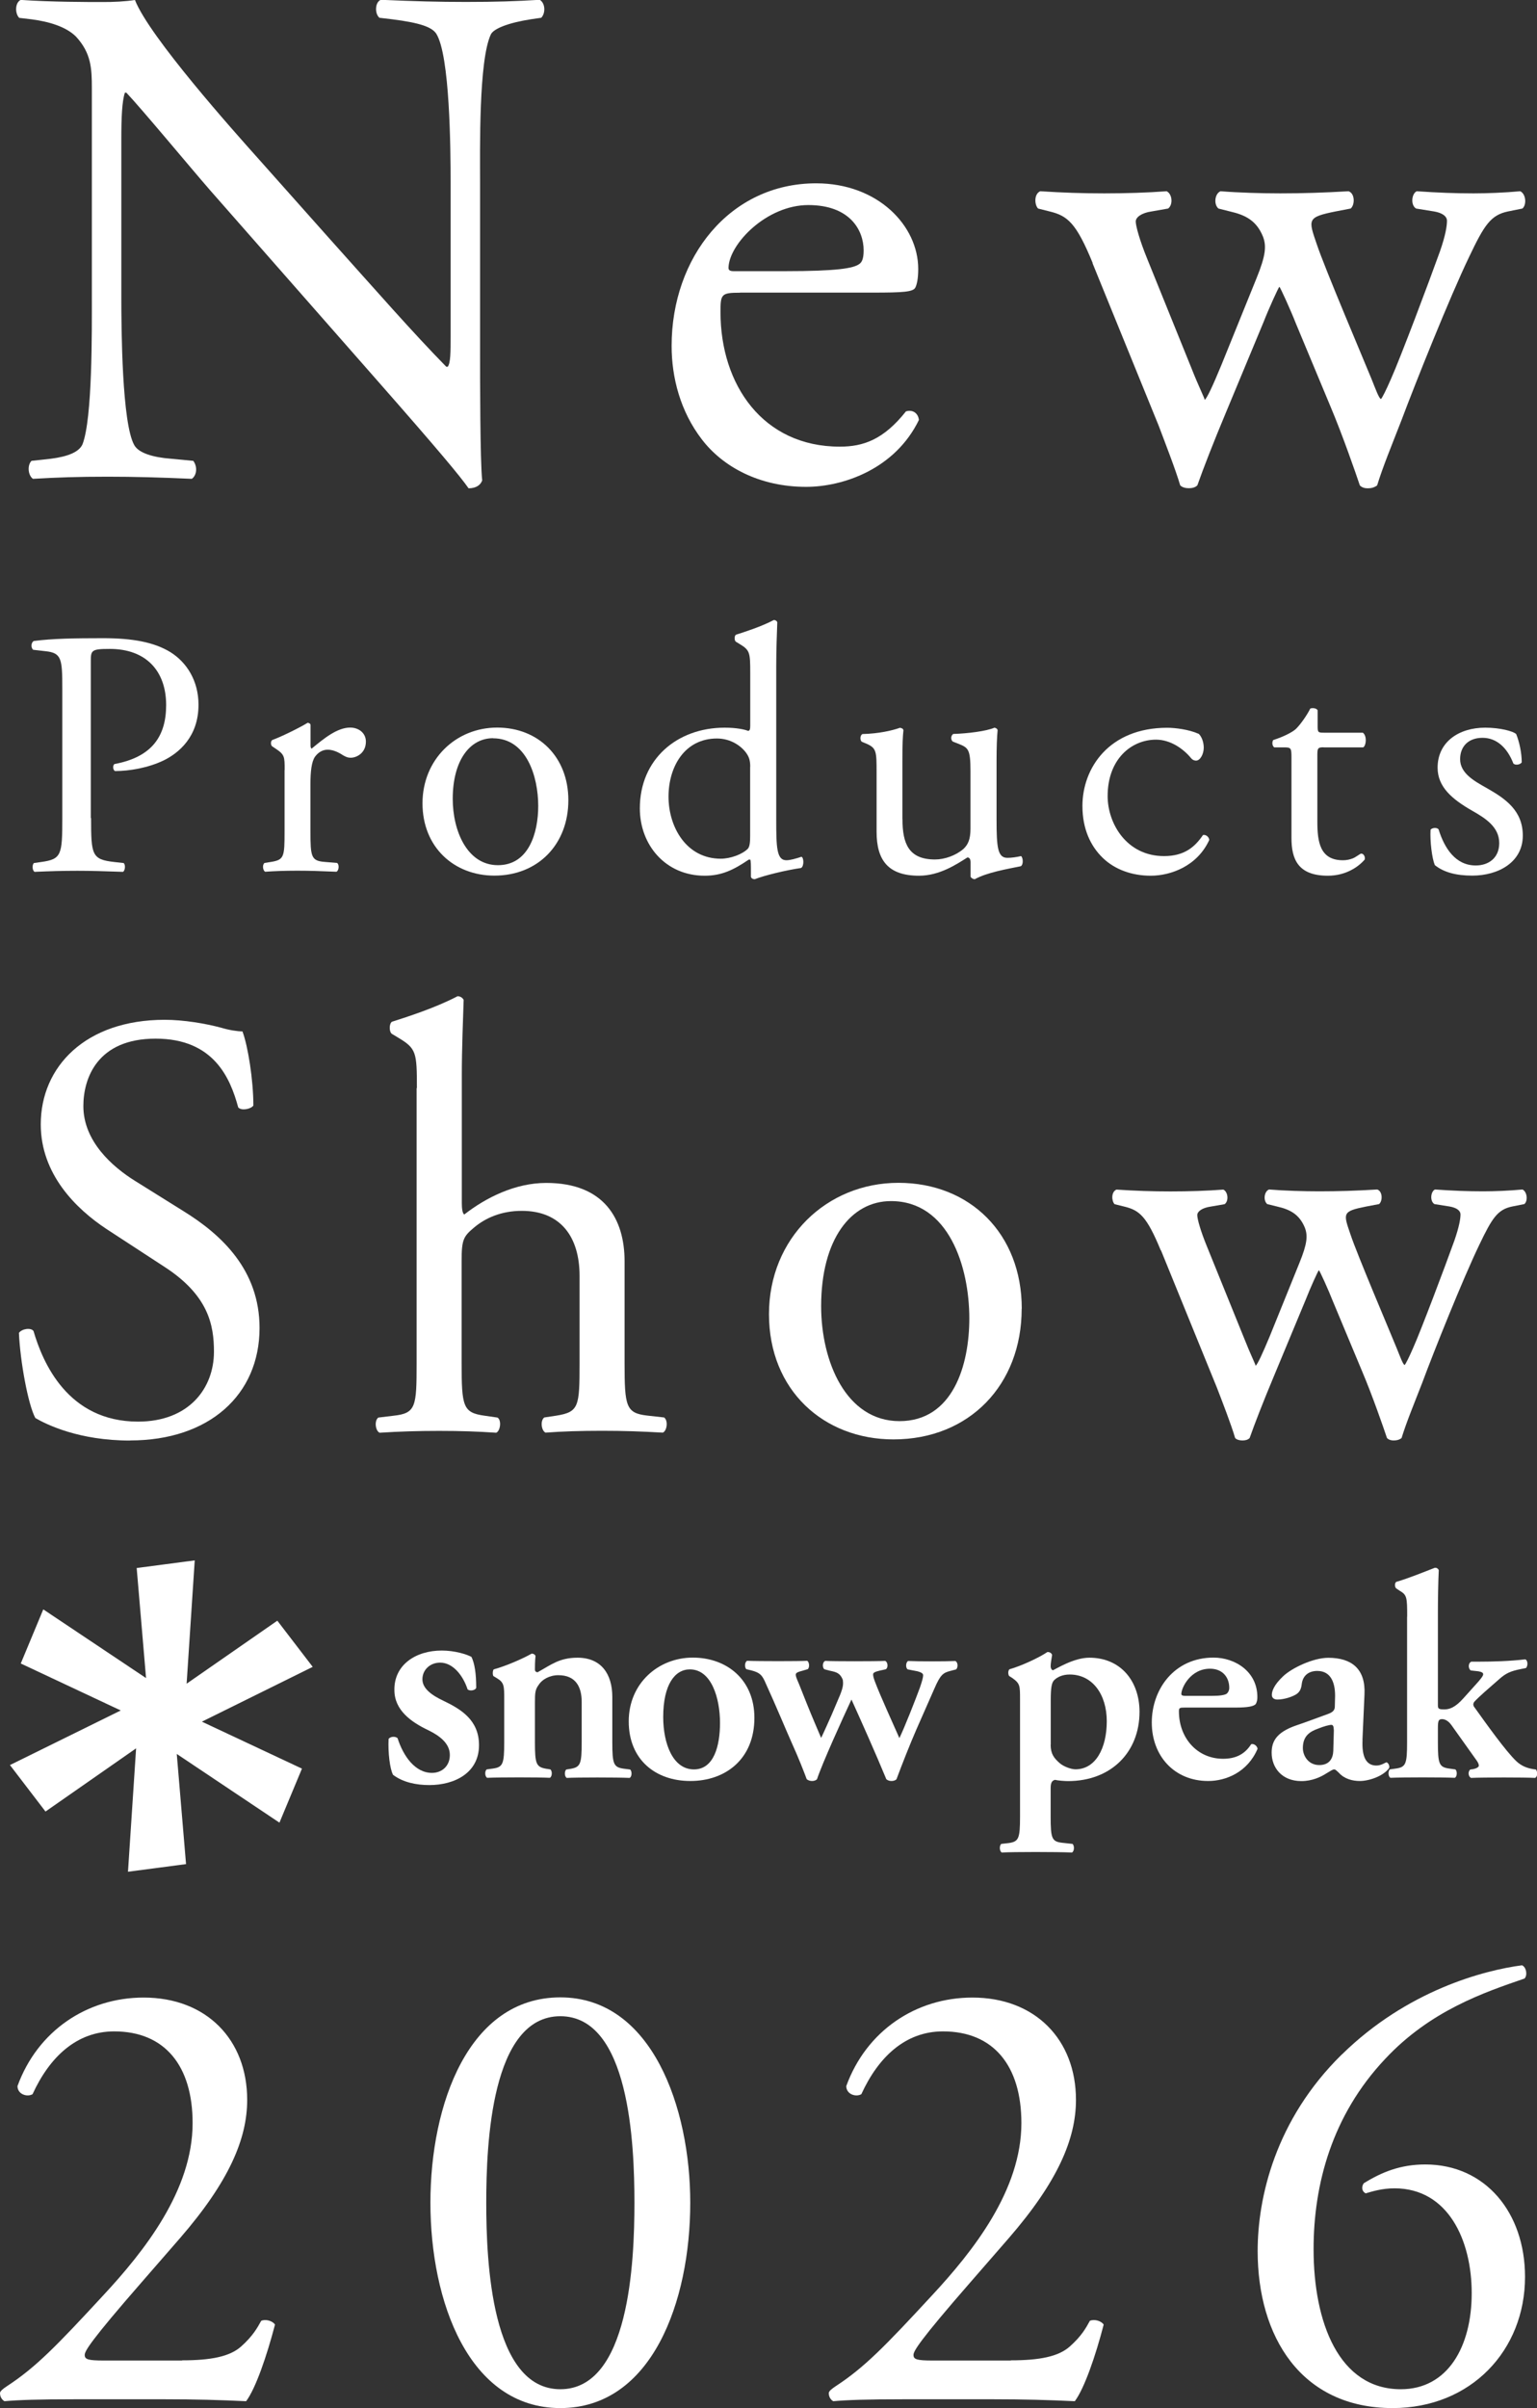 <?xml version="1.0" encoding="UTF-8"?>
<svg id="_レイヤー_2" data-name="レイヤー 2" xmlns="http://www.w3.org/2000/svg" viewBox="0 0 159.12 249.19">
  <rect x="0" y="0" width="159.12" height="249.19" fill="#333333" stroke="none"/>
  <defs>
    <style>
      .cls-1 {
        fill: #fff;
      }
    </style>
  </defs>
  <g id="_レイヤー_1-2" data-name="レイヤー 1">
    <g>
      <g>
        <g>
          <path class="cls-1" d="M13.47,149.07c-5.28,0-8.62-1.64-9.81-2.33-.75-1.38-1.57-5.85-1.7-8.81.31-.44,1.26-.57,1.51-.19.94,3.21,3.52,9.37,10.82,9.37,5.28,0,7.86-3.46,7.86-7.23,0-2.77-.57-5.85-5.16-8.81l-5.98-3.9c-3.14-2.08-6.79-5.66-6.79-10.82,0-5.98,4.65-10.82,12.83-10.82,1.95,0,4.21.38,5.85.82.82.25,1.7.38,2.2.38.57,1.51,1.13,5.03,1.13,7.67-.25.38-1.26.57-1.57.19-.82-3.02-2.52-7.11-8.55-7.11s-7.48,4.09-7.48,6.98c0,3.65,3.02,6.29,5.35,7.74l5.03,3.14c3.96,2.45,7.86,6.1,7.86,12.08,0,6.92-5.22,11.64-13.4,11.64Z"/>
          <path class="cls-1" d="M43.16,112.59c0-3.71-.06-4.09-1.95-5.22l-.63-.38c-.31-.19-.31-1.07,0-1.26,1.57-.5,4.53-1.45,6.79-2.64.25,0,.5.13.63.38-.06,1.89-.19,5.03-.19,7.8v13.21c0,.57.06,1.07.25,1.2,2.26-1.76,5.28-3.27,8.49-3.27,5.98,0,8.11,3.71,8.11,8.11v10.5c0,4.53.13,5.22,2.39,5.47l1.7.19c.44.31.31,1.38-.13,1.57-2.26-.13-4.09-.19-6.29-.19s-4.15.06-5.85.19c-.44-.19-.57-1.26-.13-1.57l1.26-.19c2.33-.38,2.39-.94,2.39-5.47v-8.99c0-4.03-1.95-6.73-5.98-6.73-2.14,0-3.77.75-4.91,1.7-1.13.94-1.32,1.26-1.32,3.46v10.57c0,4.53.13,5.16,2.39,5.47l1.32.19c.44.25.31,1.38-.13,1.57-1.89-.13-3.71-.19-5.91-.19s-4.15.06-6.16.19c-.44-.19-.57-1.26-.13-1.57l1.57-.19c2.33-.25,2.39-.94,2.39-5.47v-28.43Z"/>
          <path class="cls-1" d="M105.77,135.43c0,7.86-5.41,13.52-13.27,13.52-7.23,0-12.89-5.09-12.89-12.96s5.98-13.59,13.4-13.59,12.77,5.28,12.77,13.02ZM92.24,124.29c-4.15,0-7.23,3.96-7.23,10.88,0,5.72,2.58,11.89,8.11,11.89s7.23-5.79,7.23-10.63c0-5.35-2.14-12.14-8.11-12.14Z"/>
          <path class="cls-1" d="M120.17,129.39c-1.45-3.52-2.2-4.15-3.77-4.53l-1.01-.25c-.31-.31-.38-1.26.19-1.51,1.95.13,3.71.19,5.6.19s3.77-.06,5.47-.19c.5.25.57,1.2.13,1.51l-1.45.25c-.88.13-1.38.5-1.38.88s.31,1.57,1.01,3.27l3.9,9.62c.57,1.45,1.13,2.58,1.13,2.7.19-.13.69-1.2,1.45-3.02l3.08-7.61c.82-2.01.88-2.83.57-3.65-.57-1.38-1.51-1.89-2.89-2.2l-1.01-.25c-.44-.38-.31-1.32.19-1.51,1.57.13,3.59.19,5.22.19,1.95,0,3.84-.06,5.98-.19.57.19.57,1.2.19,1.51l-1.32.25c-2.52.5-2.39.69-1.64,2.89.69,2.08,4.09,10.06,4.78,11.76.38.94.63,1.64.82,1.76.13-.13.44-.75.88-1.76.82-1.82,3.33-8.49,4.28-11.13.5-1.45.63-2.26.63-2.7,0-.38-.38-.69-1.13-.82l-1.57-.25c-.5-.31-.38-1.32.06-1.51,1.82.13,3.4.19,4.97.19,1.2,0,2.7-.06,4.09-.19.5.25.57,1.2.19,1.51l-1.26.25c-1.51.31-2.08,1.2-3.4,3.96-1.7,3.52-4.72,11.07-5.91,14.28-.88,2.26-1.64,4.09-2.14,5.72-.25.19-.5.25-.82.25-.25,0-.5-.06-.69-.25-.38-1.13-1.51-4.4-2.58-6.92l-3.02-7.23c-.44-1.13-1.38-3.21-1.45-3.21s-.94,1.95-1.38,3.08l-3.27,7.86c-1.13,2.7-2.01,4.97-2.52,6.42-.19.19-.44.25-.75.25-.25,0-.57-.06-.75-.25-.38-1.32-1.38-3.9-1.89-5.22l-5.79-14.21Z"/>
        </g>
        <g>
          <path class="cls-1" d="M49.7,36.69c0,2.23,0,11.09.22,13.02-.15.45-.6.82-1.41.82-.89-1.27-3.05-3.87-9.53-11.24l-17.27-19.65c-2.01-2.31-7.07-8.41-8.63-10.05h-.15c-.3.89-.37,2.6-.37,4.84v16.22c0,3.5.07,13.17,1.34,15.41.45.82,1.94,1.27,3.8,1.41l2.31.22c.45.6.37,1.49-.15,1.86-3.35-.15-5.95-.22-8.71-.22-3.13,0-5.14.07-7.74.22-.52-.37-.6-1.41-.15-1.86l2.01-.22c1.71-.22,2.9-.67,3.27-1.49,1.04-2.68.97-11.76.97-15.33V9.15c0-2.08-.07-3.65-1.64-5.36-1.04-1.04-2.83-1.56-4.61-1.79l-1.27-.15c-.45-.45-.45-1.56.15-1.86,3.13.22,7.07.22,8.41.22C11.74.22,13.01.15,13.97,0c1.49,3.8,10.27,13.62,12.73,16.37l7.22,8.11c5.14,5.73,8.78,9.9,12.28,13.47h.15c.3-.37.3-1.56.3-3.13v-15.93c0-3.5-.07-13.17-1.49-15.41-.45-.67-1.64-1.12-4.61-1.49l-1.27-.15c-.52-.45-.45-1.64.15-1.86,3.42.15,5.95.22,8.78.22,3.2,0,5.14-.07,7.67-.22.6.37.6,1.41.15,1.86l-1.04.15c-2.38.37-3.87.97-4.17,1.56-1.27,2.68-1.12,11.91-1.12,15.33v17.79Z"/>
          <path class="cls-1" d="M76.6,30.29c-1.94,0-2.01.15-2.01,2.01,0,7.52,4.39,13.92,12.35,13.92,2.46,0,4.54-.74,6.85-3.65.74-.22,1.27.22,1.34.89-2.46,5.06-7.81,6.92-11.68,6.92-4.84,0-8.63-2.08-10.79-4.91-2.23-2.9-3.13-6.4-3.13-9.68,0-9.15,6.03-16.82,14.96-16.82,6.4,0,10.57,4.39,10.57,8.86,0,1.04-.15,1.64-.3,1.93-.22.45-1.27.52-4.39.52h-13.77ZM81.22,28.06c5.51,0,7.14-.3,7.74-.74.22-.15.45-.45.45-1.41,0-2.08-1.41-4.69-5.73-4.69s-8.19,4.02-8.26,6.47c0,.15,0,.37.52.37h5.28Z"/>
          <path class="cls-1" d="M113.13,27.24c-1.71-4.17-2.6-4.91-4.47-5.36l-1.19-.3c-.37-.37-.45-1.49.22-1.79,2.31.15,4.39.22,6.62.22s4.47-.07,6.47-.22c.6.3.67,1.41.15,1.79l-1.71.3c-1.04.15-1.64.6-1.64,1.04s.37,1.86,1.19,3.87l4.61,11.39c.67,1.71,1.34,3.05,1.34,3.2.22-.15.82-1.41,1.71-3.57l3.65-9.01c.97-2.38,1.04-3.35.67-4.32-.67-1.64-1.79-2.23-3.42-2.6l-1.19-.3c-.52-.45-.37-1.56.22-1.79,1.86.15,4.24.22,6.18.22,2.31,0,4.54-.07,7.07-.22.67.22.67,1.41.22,1.79l-1.56.3c-2.98.6-2.83.82-1.94,3.42.82,2.46,4.84,11.91,5.66,13.92.45,1.12.74,1.94.97,2.08.15-.15.52-.89,1.04-2.08.97-2.16,3.94-10.05,5.06-13.17.6-1.71.74-2.68.74-3.2,0-.45-.45-.82-1.34-.97l-1.86-.3c-.6-.37-.45-1.56.07-1.79,2.16.15,4.02.22,5.88.22,1.41,0,3.2-.07,4.84-.22.6.3.67,1.41.22,1.79l-1.49.3c-1.79.37-2.46,1.41-4.02,4.69-2.01,4.17-5.58,13.1-7,16.89-1.04,2.68-1.94,4.84-2.53,6.77-.3.22-.6.3-.97.3-.3,0-.6-.07-.82-.3-.45-1.34-1.79-5.21-3.05-8.19l-3.57-8.56c-.52-1.34-1.64-3.8-1.71-3.8s-1.12,2.31-1.64,3.65l-3.87,9.3c-1.34,3.2-2.38,5.88-2.98,7.59-.22.22-.52.3-.89.3-.3,0-.67-.07-.89-.3-.45-1.56-1.64-4.61-2.23-6.18l-6.85-16.82Z"/>
        </g>
        <g>
          <path class="cls-1" d="M9.43,84.66c0,3.81.07,4.28,2.39,4.54l.98.11c.22.18.15.8-.07.91-2.07-.07-3.27-.11-4.72-.11-1.52,0-2.83.04-4.43.11-.22-.11-.29-.69-.07-.91l.76-.11c2.1-.29,2.18-.73,2.18-4.54v-13.39c0-3.08-.07-3.7-1.71-3.88l-1.31-.15c-.25-.22-.22-.76.07-.91,1.92-.25,4.17-.29,7.18-.29s5.26.4,6.97,1.45c1.67,1.05,2.9,2.94,2.9,5.44,0,3.34-2.07,5.01-3.63,5.77-1.6.76-3.52,1.09-5.01,1.09-.25-.11-.25-.65-.04-.73,3.92-.73,5.33-2.94,5.33-6.1,0-3.52-2.07-5.81-5.84-5.81-1.92,0-1.96.15-1.96,1.31v16.18Z"/>
          <path class="cls-1" d="M29.47,79.69c0-1.42,0-1.6-.98-2.25l-.33-.22c-.15-.15-.15-.54.04-.65.83-.29,2.76-1.23,3.66-1.78.18.04.29.11.29.25v2.1c0,.18.04.29.11.33,1.27-1.05,2.65-2.18,3.99-2.18.91,0,1.63.58,1.63,1.45,0,1.2-.98,1.67-1.56,1.67-.36,0-.54-.11-.8-.25-.54-.36-1.09-.58-1.6-.58-.58,0-1.02.33-1.31.73-.36.51-.47,1.56-.47,2.79v4.93c0,2.61.07,3.05,1.45,3.16l1.31.11c.25.18.18.8-.07.91-1.71-.07-2.76-.11-4.03-.11s-2.39.04-3.34.11c-.25-.11-.33-.73-.07-.91l.69-.11c1.34-.22,1.38-.54,1.38-3.16v-6.35Z"/>
          <path class="cls-1" d="M58.84,82.81c0,4.54-3.12,7.8-7.66,7.8-4.17,0-7.44-2.94-7.44-7.48s3.45-7.84,7.73-7.84,7.37,3.05,7.37,7.51ZM51.04,76.39c-2.39,0-4.17,2.29-4.17,6.28,0,3.3,1.49,6.86,4.68,6.86s4.17-3.34,4.17-6.13c0-3.08-1.23-7-4.68-7Z"/>
          <path class="cls-1" d="M80.36,84.81c0,2.87.04,4.21,1.05,4.21.4,0,1.02-.18,1.56-.36.25.07.29.98-.04,1.16-1.52.22-3.77.76-4.79,1.16-.22,0-.4-.11-.4-.29v-.62c0-.54,0-.98-.07-1.12h-.15c-1.6,1.09-2.83,1.67-4.57,1.67-4.03,0-6.71-3.16-6.71-6.97,0-5.08,3.85-8.35,8.78-8.35,1.23,0,2.03.18,2.43.33.18,0,.22-.22.22-.51v-5.48c0-2.14-.04-2.36-1.12-3.01l-.36-.22c-.18-.11-.18-.62,0-.73.91-.29,2.61-.83,3.92-1.52.15,0,.29.07.36.22-.04,1.09-.11,2.9-.11,4.5v15.93ZM77.67,79.36c0-.73-.15-1.05-.4-1.42-.54-.76-1.63-1.52-3.05-1.52-3.3,0-5.01,2.87-5.01,6.02s1.85,6.42,5.41,6.42c.98,0,2.21-.44,2.79-1.02.22-.22.25-.76.25-1.34v-7.15Z"/>
          <path class="cls-1" d="M93.43,84.77c0,2.5.62,4.17,3.37,4.17.98,0,2.14-.4,2.94-1.09.47-.44.73-.98.73-2.1v-5.95c0-2.36-.25-2.43-1.34-2.87l-.47-.18c-.25-.15-.25-.65.04-.8,1.45-.04,3.45-.29,4.25-.65.18.04.29.11.33.25-.07.69-.11,1.81-.11,3.16v6.1c0,2.87.11,3.96,1.12,3.96.44,0,.91-.07,1.42-.18.22.18.25.91-.04,1.05-1.42.29-3.52.65-4.75,1.34-.18,0-.36-.11-.44-.25v-1.49c0-.33-.11-.51-.33-.51-1.09.69-2.87,1.89-5.01,1.89-3.19,0-4.39-1.6-4.39-4.54v-6.06c0-2.29,0-2.61-1.09-3.08l-.44-.18c-.22-.18-.18-.69.07-.8,1.67-.04,3.08-.36,3.88-.65.22.04.33.11.36.25-.07.62-.11,1.38-.11,3.16v6.06Z"/>
          <path class="cls-1" d="M124.08,75.92c.29.25.54.83.54,1.45,0,.65-.36,1.34-.8,1.34-.18,0-.36-.07-.51-.25-.8-.98-2.14-1.92-3.63-1.92-2.54,0-5.01,2-5.01,5.84,0,2.83,1.96,6.21,5.84,6.21,2.1,0,3.19-.94,4.03-2.18.29-.07.62.18.65.51-1.23,2.69-3.96,3.7-6.06,3.7-1.92,0-3.7-.62-4.97-1.85-1.27-1.23-2.1-3.01-2.1-5.37,0-3.92,2.76-8.09,8.78-8.09.83,0,2.25.18,3.23.62Z"/>
          <path class="cls-1" d="M137.03,77.33c-.62,0-.65.11-.65.87v6.79c0,2.1.25,4.03,2.65,4.03.36,0,.69-.07.98-.18.33-.11.8-.51.91-.51.29,0,.44.4.36.62-.65.76-1.96,1.67-3.81,1.67-3.12,0-3.77-1.74-3.77-3.92v-8.31c0-.98-.04-1.05-.76-1.05h-1.02c-.22-.15-.25-.54-.11-.76,1.05-.33,1.96-.8,2.32-1.12.47-.44,1.16-1.42,1.52-2.14.18-.07.62-.07.76.18v1.63c0,.65.04.69.65.69h4.03c.44.33.36,1.31.04,1.52h-4.1Z"/>
          <path class="cls-1" d="M156.96,75.95c.33.8.58,1.96.58,2.94-.15.25-.69.33-.87.11-.62-1.6-1.71-2.65-3.19-2.65s-2.32.91-2.32,2.21c0,1.49,1.52,2.29,2.79,3.01,1.92,1.09,3.7,2.32,3.7,4.9,0,2.76-2.54,4.14-5.23,4.14-1.71,0-2.98-.36-3.88-1.09-.29-.69-.51-2.47-.44-3.66.18-.22.65-.25.83-.04.62,2,1.78,3.74,3.85,3.74,1.31,0,2.43-.76,2.43-2.32,0-1.67-1.45-2.58-2.79-3.34-2.1-1.2-3.59-2.47-3.59-4.46,0-2.65,2.18-4.14,4.93-4.14,1.52,0,2.87.36,3.19.65Z"/>
        </g>
        <g>
          <path class="cls-1" d="M32.39,172.51l-3.68-4.8-9.39,6.52.84-12.76-6.01.79.97,11.39-10.64-7.11-2.33,5.6,10.35,4.86-11.47,5.65,3.68,4.81,9.38-6.54-.84,12.77,6.01-.79-.96-11.4,10.63,7.11,2.33-5.59-10.36-4.86,11.47-5.67Z"/>
          <g>
            <path class="cls-1" d="M40.69,183.66c-.33-.62-.53-2.3-.46-3.72.2-.25.69-.29.93-.07.59,1.85,1.81,3.59,3.56,3.59,1.02,0,1.85-.7,1.85-1.85,0-1.22-1.09-2.01-2.24-2.57-1.72-.82-3.5-2.04-3.5-4.15-.04-2.58,2.17-4.09,4.91-4.09,1.35,0,2.61.4,3.07.66.33.69.49,1.71.49,3.2-.1.27-.66.36-.89.16-.5-1.51-1.56-2.77-2.84-2.77-1.06,0-1.84.76-1.84,1.72s.95,1.65,2.2,2.24c1.79.86,3.66,1.98,3.66,4.58,0,2.88-2.54,4.13-5.14,4.13-1.34,0-2.71-.27-3.76-1.06Z"/>
            <path class="cls-1" d="M55.38,180.27c0,2.24.12,2.58,1.15,2.76l.45.07c.22.2.18.76-.06.87-1.07-.06-5.21-.06-6.48,0-.24-.12-.28-.67-.06-.87l.67-.09c1.02-.15,1.15-.49,1.15-2.73v-4.44c0-1.37,0-1.73-.76-2.18l-.36-.22c-.09-.12-.09-.54.03-.69,1.3-.36,2.97-1.09,3.93-1.63.22,0,.34.11.4.23-.06.58-.06,1.16-.06,1.4,0,.2.09.27.27.3,1.42-.79,2.27-1.51,4.14-1.51,2.45,0,3.6,1.69,3.6,4.06v4.69c0,2.24.13,2.58,1.15,2.73l.7.09c.21.2.18.76-.06.87-1.27-.06-5.45-.06-6.5,0-.24-.12-.27-.67-.06-.87l.45-.07c1.03-.18,1.15-.51,1.15-2.76v-4.17c0-1.54-.61-2.76-2.42-2.76-.94,0-1.69.48-1.99.94-.4.54-.43.81-.43,1.93v4.06Z"/>
            <path class="cls-1" d="M78.1,177.76c0,4.3-3.02,6.54-6.63,6.54s-6.38-2.21-6.38-6.17,3.09-6.6,6.63-6.6,6.38,2.3,6.38,6.23ZM71.84,183.1c2.09,0,2.7-2.48,2.7-4.81,0-2.55-.88-5.54-3.12-5.54-1.55,0-2.76,1.57-2.76,4.93,0,2.75,1,5.42,3.18,5.42Z"/>
            <path class="cls-1" d="M91.15,172.86c-.51.12-.76.21-.76.4,0,.15.03.33.18.73.55,1.48,1.97,4.56,2.54,5.87.51-1.03,1.7-4.06,2.13-5.24.24-.7.33-1.06.33-1.27,0-.18-.21-.3-.57-.4l-1.03-.2c-.25-.18-.19-.76.05-.87,1.04.05,3.92.05,4.88,0,.27.12.31.63.09.87l-.57.15c-.79.2-1.06.39-1.7,1.87l-1.85,4.2c-.67,1.54-1.45,3.51-2.06,5.15-.12.12-.31.18-.51.18-.22,0-.39-.06-.54-.18-1.1-2.67-2.7-6.24-3.61-8.25-.91,1.95-3,6.54-3.57,8.25-.12.12-.31.18-.51.18s-.39-.06-.55-.18c-.25-.68-.87-2.27-1.51-3.67-.6-1.33-1.58-3.73-2.85-6.51-.3-.63-.54-.87-1.39-1.09l-.51-.12c-.21-.24-.15-.76.09-.87,1.09.05,5.4.05,6.21,0,.24.12.27.72.06.87l-.51.15c-.45.12-.73.2-.73.42,0,.18.12.46.34.97l.78,1.96c.58,1.46,1.27,3.03,1.51,3.61.3-.61.79-1.73,1.1-2.42l.85-2c.35-.87.35-1.18.29-1.6-.27-.67-.63-.79-1.33-.93l-.57-.15c-.24-.18-.21-.76.09-.87.78.05,5.2.05,6.2,0,.29.12.33.72.06.87l-.54.12Z"/>
            <path class="cls-1" d="M105.6,175.83c0-1.37,0-1.61-.76-2.16l-.37-.24c-.12-.18-.12-.54.03-.69,1.21-.34,3.03-1.18,3.94-1.79.24,0,.43.12.48.31-.09.54-.15.9-.15,1.18,0,.17.09.37.24.4.39-.18,2.18-1.3,3.76-1.3,3.3,0,5.2,2.48,5.2,5.6,0,4.2-2.96,7.17-7.41,7.17-.37,0-1.06-.06-1.34-.13-.27.07-.45.24-.45.85v2.96c0,2.24.12,2.58,1.18,2.7l1.09.12c.21.21.18.76-.06.89-1.58-.07-6.06-.07-7.27,0-.24-.13-.27-.68-.06-.89l.79-.09c1.03-.15,1.16-.48,1.16-2.73v-12.16ZM108.77,180.54c0,.94.33,1.39.97,1.94.39.33,1.15.61,1.6.61,2.09,0,3.24-2.19,3.24-4.97s-1.48-4.84-3.84-4.84c-.7,0-1.27.24-1.63.61-.24.27-.33.78-.33,2.05v4.6Z"/>
            <path class="cls-1" d="M122.69,176.7c-.58,0-.64.03-.64.4,0,2.73,1.88,4.9,4.57,4.9,1.2,0,2.2-.39,2.91-1.51.3-.09.64.21.66.48-1.03,2.42-3.27,3.33-5.11,3.33-3.51,0-5.84-2.6-5.84-6.05s2.33-6.72,6.39-6.72c2.24,0,4.54,1.45,4.54,4.08,0,.27-.03.46-.15.7-.18.27-.87.39-2.09.39h-5.23ZM125.47,175.49c.88,0,1.28-.09,1.49-.2.18-.12.3-.37.3-.63,0-1.1-.7-1.98-1.99-1.98-2.03,0-2.97,1.98-2.97,2.61,0,.11.06.2.43.2h2.75Z"/>
            <path class="cls-1" d="M141.06,180.03c-.09,1.76.36,2.67,1.44,2.67.51,0,.94-.33,1.03-.33.15,0,.37.33.28.59-.6.85-2.1,1.34-3.03,1.34-.75,0-1.6-.21-2.17-.85-.22-.2-.34-.35-.49-.35s-.37.15-.82.42c-.57.37-1.48.79-2.57.79-2.05,0-3.08-1.42-3.08-2.93,0-1.1.41-2.09,2.51-2.82,1.06-.36,2.21-.79,3.33-1.2.6-.21.7-.48.7-.79l.02-.8c.07-1.54-.37-2.86-1.84-2.86-.85,0-1.48.45-1.6,1.32-.06.58-.24.88-.58,1.1-.43.27-1.27.54-1.94.54-.39,0-.58-.2-.58-.48,0-.36.18-1,1.18-1.94.93-.87,3.12-1.9,4.66-1.9,2.39,0,3.88,1.12,3.75,3.79l-.21,4.72ZM138.08,179c0-.34-.08-.51-.24-.51-.23,0-.79.15-1.33.37-.85.3-1.63.73-1.63,2.03,0,.78.55,1.76,1.7,1.76,1.08,0,1.42-.73,1.45-1.46l.06-2.17Z"/>
            <path class="cls-1" d="M145.68,167.29c0-2.03-.03-2.24-.79-2.69l-.33-.22c-.18-.11-.2-.59,0-.69,1.16-.33,2.73-.97,3.97-1.45.18-.04.36.09.42.24-.06,1.21-.09,3.09-.09,4.39v9.59c0,.37.09.43.67.43.51,0,1.11-.18,1.97-1.15l1.17-1.3c.64-.69.88-1.03.88-1.18,0-.15-.12-.24-.48-.31l-.81-.09c-.28-.21-.28-.76.06-.91h.87c1.33,0,3.12-.05,4.72-.24.28.12.28.68.07.9l-.55.11c-1,.2-1.52.41-2.21,1.03-1.07.93-2.09,1.81-2.57,2.33-.18.21-.15.42,0,.6,1.21,1.69,3.24,4.54,4.33,5.57.57.54,1.17.72,1.73.82l.3.04c.18.24.18.76-.09.87-1.01-.06-5.39-.06-6.63,0-.3-.15-.34-.67-.07-.87l.3-.04c.31-.06.58-.21.58-.36s-.09-.37-.37-.73l-2.48-3.48c-.37-.51-.75-.6-.94-.6-.37,0-.45.12-.45.94v1.44c0,2.24.12,2.58,1.15,2.73l.66.09c.22.2.18.76-.06.87-1.27-.06-5.41-.06-6.66,0-.24-.12-.27-.67-.07-.87l.64-.09c1.03-.15,1.15-.49,1.15-2.73v-12.98Z"/>
          </g>
        </g>
      </g>
      <g>
        <path class="cls-1" d="M18.85,244.25c2.99,0,4.94-.39,6.11-1.43,1.23-1.1,1.69-1.95,2.08-2.66.46-.2,1.17,0,1.43.39-.85,3.25-2.01,6.63-2.99,7.93-2.66-.13-5.39-.2-8.38-.2H7.67c-3.64,0-5.78.07-7.21.2-.13-.07-.46-.33-.46-.84,0-.2.33-.46.71-.71,2.99-1.95,5.13-4.16,9.94-9.36,4.29-4.61,9.29-10.92,9.29-17.87,0-5.91-2.86-9.49-8.12-9.49-3.9,0-6.69,2.66-8.45,6.5-.58.33-1.56,0-1.56-.84,2.08-5.72,7.21-9.16,13.06-9.16,6.5,0,10.72,4.35,10.72,10.59,0,4.03-1.88,8.45-6.95,14.3l-3.96,4.55c-5.33,6.11-5.91,7.15-5.91,7.54,0,.46.33.58,2.01.58h8.06Z"/>
        <path class="cls-1" d="M71.46,227.94c0,10.2-3.96,21.25-13.45,21.25s-13.45-11.05-13.45-21.25,3.96-21.25,13.45-21.25,13.45,11.44,13.45,21.25ZM50.34,227.94c0,6.11.52,19.3,7.67,19.3s7.67-13.19,7.67-19.3-.52-19.3-7.67-19.3-7.67,13.19-7.67,19.3Z"/>
        <path class="cls-1" d="M104.64,244.25c2.99,0,4.94-.39,6.11-1.43,1.24-1.1,1.69-1.95,2.08-2.66.46-.2,1.17,0,1.43.39-.84,3.25-2.01,6.63-2.99,7.93-2.67-.13-5.39-.2-8.38-.2h-9.42c-3.64,0-5.78.07-7.21.2-.13-.07-.46-.33-.46-.84,0-.2.33-.46.71-.71,2.99-1.95,5.13-4.16,9.94-9.36,4.29-4.61,9.29-10.92,9.29-17.87,0-5.91-2.86-9.49-8.12-9.49-3.9,0-6.69,2.66-8.45,6.5-.58.33-1.56,0-1.56-.84,2.08-5.72,7.21-9.16,13.06-9.16,6.5,0,10.72,4.35,10.72,10.59,0,4.03-1.88,8.45-6.95,14.3l-3.96,4.55c-5.33,6.11-5.91,7.15-5.91,7.54,0,.46.33.58,2.01.58h8.06Z"/>
        <path class="cls-1" d="M138.92,212.6c6.76-6.63,14.69-8.71,18.65-9.23.46.2.58,1.04.26,1.37-4.16,1.43-9.75,3.31-14.43,8.32-5.52,5.85-7.41,13-7.41,19.69,0,7.54,2.6,14.49,9.03,14.49,4.87,0,7.34-4.42,7.34-9.94s-2.47-10.85-7.99-10.85c-1.3,0-2.34.33-2.99.52-.39-.2-.46-.65-.2-1.04,1.88-1.17,3.83-1.95,6.37-1.95,6.24,0,10.33,5,10.33,11.63,0,7.6-5.59,13.58-13.71,13.58-9.49,0-13.97-7.41-13.97-16.25,0-5.52,1.82-13.58,8.71-20.34Z"/>
      </g>
    </g>
  </g>
</svg>
